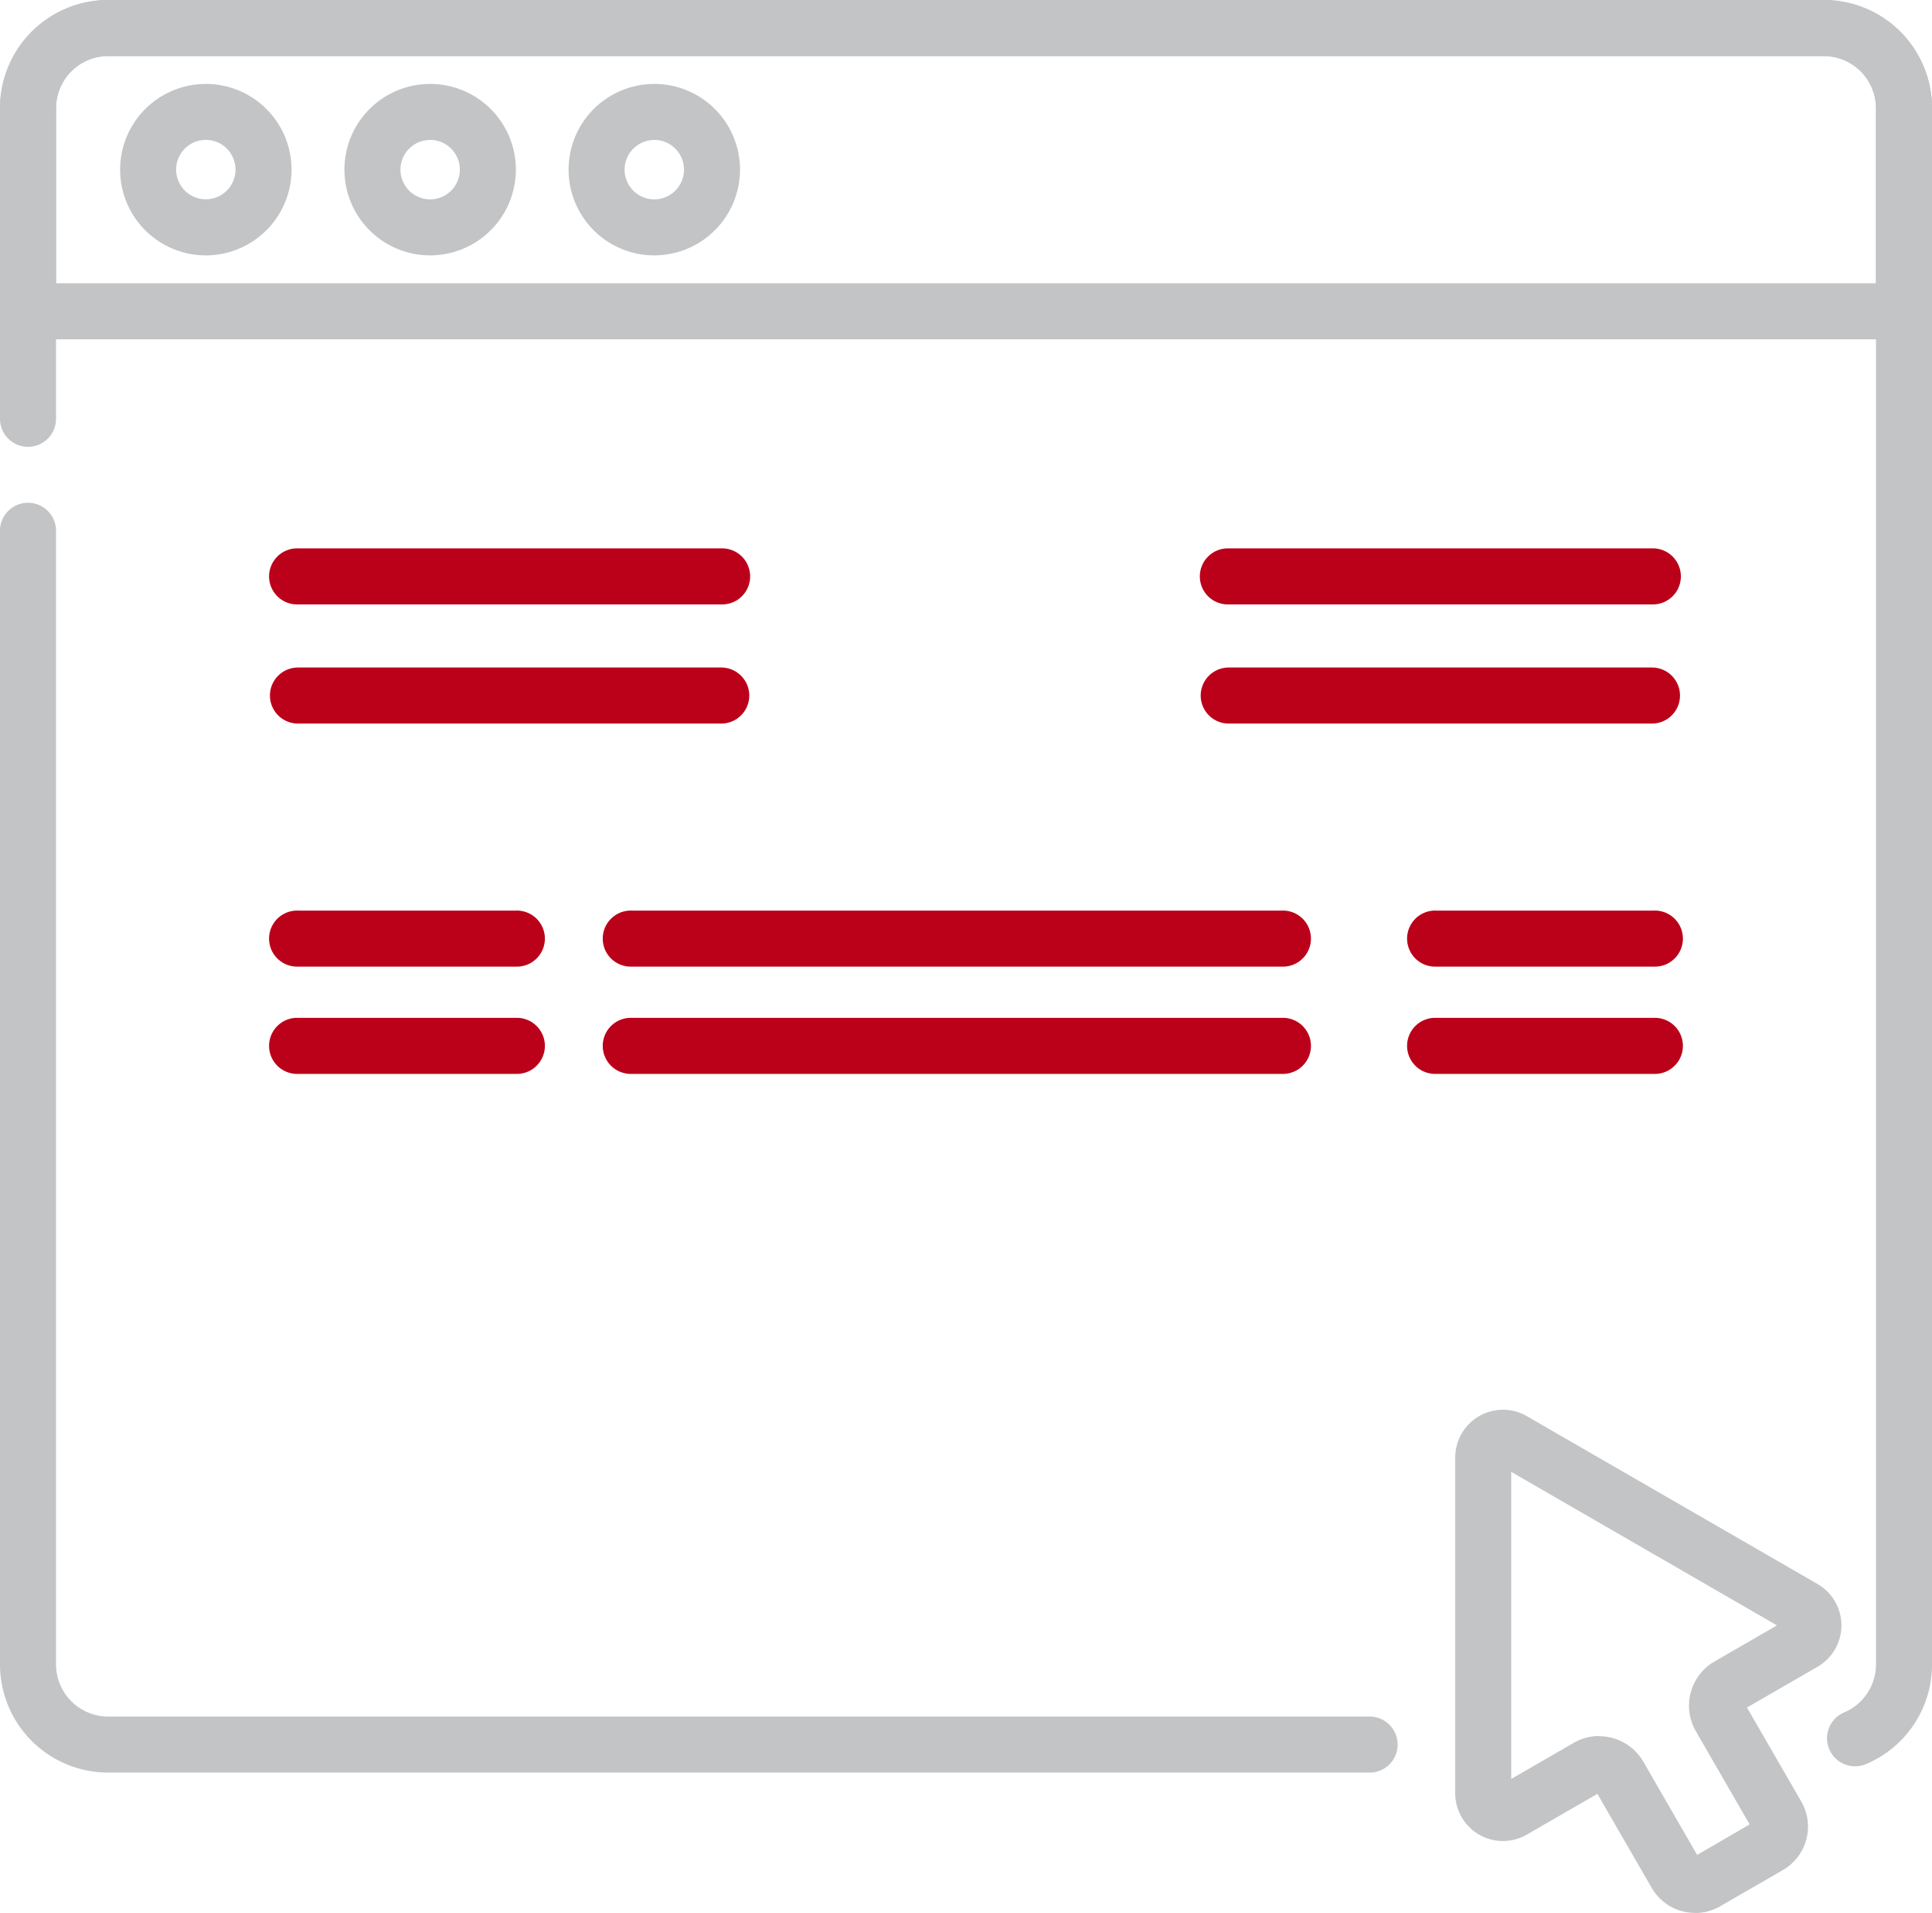 <svg xmlns="http://www.w3.org/2000/svg" xmlns:xlink="http://www.w3.org/1999/xlink" width="73.211" height="72.476" viewBox="0 0 73.211 72.476">
  <defs>
    <clipPath id="clip-path">
      <rect id="Rectangle_452" data-name="Rectangle 452" width="73.211" height="72.476" transform="translate(0 0)" fill="none"/>
    </clipPath>
  </defs>
  <g id="Faktury" transform="translate(0 0)">
    <g id="Group_172" data-name="Group 172" clip-path="url(#clip-path)">
      <path id="Path_522" data-name="Path 522" d="M72.149,12.855H1.062A1.061,1.061,0,0,1,0,11.794V4.1A4.1,4.1,0,0,1,4.1,0H69.112a4.1,4.1,0,0,1,4.1,4.1v7.694a1.061,1.061,0,0,1-1.062,1.061M2.124,10.732H71.088V4.1a1.978,1.978,0,0,0-1.976-1.976H4.1A1.978,1.978,0,0,0,2.124,4.1Z" fill="#c3c4c6"/>
      <path id="Path_523" data-name="Path 523" d="M51.9,67.159H4.1A4.1,4.1,0,0,1,0,63.06V20.143a1.062,1.062,0,1,1,2.123,0V63.06A1.979,1.979,0,0,0,4.1,65.036H51.9a1.061,1.061,0,1,1,0,2.123" fill="#c3c4c6"/>
      <path id="Path_524" data-name="Path 524" d="M70.295,66.92a1.062,1.062,0,0,1-.414-2.04,1.974,1.974,0,0,0,1.207-1.821V4.1a1.978,1.978,0,0,0-1.976-1.976H4.1A1.978,1.978,0,0,0,2.123,4.1V15.9A1.062,1.062,0,0,1,0,15.9V4.1A4.1,4.1,0,0,1,4.1,0H69.112a4.1,4.1,0,0,1,4.1,4.1v58.96a4.093,4.093,0,0,1-2.5,3.777,1.059,1.059,0,0,1-.413.084" fill="#c3c4c6"/>
      <path id="Path_525" data-name="Path 525" d="M7.8,9.676a3.248,3.248,0,1,1,3.248-3.248A3.252,3.252,0,0,1,7.8,9.676M7.8,5.3A1.125,1.125,0,1,0,8.925,6.428,1.127,1.127,0,0,0,7.8,5.3" fill="#c3c4c6"/>
      <path id="Path_526" data-name="Path 526" d="M16.3,9.676a3.248,3.248,0,1,1,3.248-3.248A3.252,3.252,0,0,1,16.3,9.676m0-4.373a1.125,1.125,0,1,0,1.125,1.125A1.127,1.127,0,0,0,16.3,5.3" fill="#c3c4c6"/>
      <path id="Path_527" data-name="Path 527" d="M24.794,9.676a3.248,3.248,0,1,1,3.248-3.248,3.252,3.252,0,0,1-3.248,3.248m0-4.373a1.125,1.125,0,1,0,1.125,1.125A1.127,1.127,0,0,0,24.794,5.3" fill="#c3c4c6"/>
      <path id="Path_528" data-name="Path 528" d="M64.236,72.475a1.9,1.9,0,0,1-1.647-.949l-2.057-3.561-2.674,1.544a1.809,1.809,0,0,1-2.714-1.568V55.222a1.809,1.809,0,0,1,2.714-1.567l11.015,6.359a1.81,1.81,0,0,1,0,3.136L66.2,64.694l2.056,3.56a1.9,1.9,0,0,1-.7,2.6l-2.376,1.372a1.9,1.9,0,0,1-.948.254m-3.638-6.7a1.943,1.943,0,0,1,1.68.968l2.037,3.531L66.3,69.122l-2.037-3.53a1.933,1.933,0,0,1,.708-2.643l2.366-1.367L57.266,55.765V67.4l2.368-1.367a1.927,1.927,0,0,1,.964-.26" fill="#c3c4c6"/>
      <path id="Path_529" data-name="Path 529" d="M27.331,22.9H11.291a1.062,1.062,0,1,1,0-2.123h16.04a1.062,1.062,0,1,1,0,2.123" fill="#bb001a"/>
      <path id="Path_530" data-name="Path 530" d="M27.331,27.414H11.291a1.061,1.061,0,1,1,0-2.123h16.04a1.061,1.061,0,1,1,0,2.123" fill="#bb001a"/>
      <path id="Path_531" data-name="Path 531" d="M62.6,22.9H46.561a1.062,1.062,0,1,1,0-2.123H62.6a1.062,1.062,0,1,1,0,2.123" fill="#bb001a"/>
      <path id="Path_532" data-name="Path 532" d="M62.6,27.414H46.561a1.061,1.061,0,1,1,0-2.123H62.6a1.061,1.061,0,1,1,0,2.123" fill="#bb001a"/>
      <path id="Path_533" data-name="Path 533" d="M19.553,36.623H11.291a1.062,1.062,0,1,1,0-2.123h8.262a1.062,1.062,0,1,1,0,2.123" fill="#bb001a"/>
      <path id="Path_534" data-name="Path 534" d="M62.677,36.623H54.415a1.062,1.062,0,1,1,0-2.123h8.262a1.062,1.062,0,1,1,0,2.123" fill="#bb001a"/>
      <path id="Path_535" data-name="Path 535" d="M48.582,36.623H23.935a1.062,1.062,0,1,1,0-2.123H48.582a1.062,1.062,0,1,1,0,2.123" fill="#bb001a"/>
      <path id="Path_536" data-name="Path 536" d="M19.553,40.687H11.291a1.062,1.062,0,1,1,0-2.123h8.262a1.062,1.062,0,1,1,0,2.123" fill="#bb001a"/>
      <path id="Path_537" data-name="Path 537" d="M62.677,40.687H54.415a1.062,1.062,0,1,1,0-2.123h8.262a1.062,1.062,0,1,1,0,2.123" fill="#bb001a"/>
      <path id="Path_538" data-name="Path 538" d="M48.582,40.687H23.935a1.062,1.062,0,1,1,0-2.123H48.582a1.062,1.062,0,1,1,0,2.123" fill="#bb001a"/>
    </g>
  </g>
</svg>
